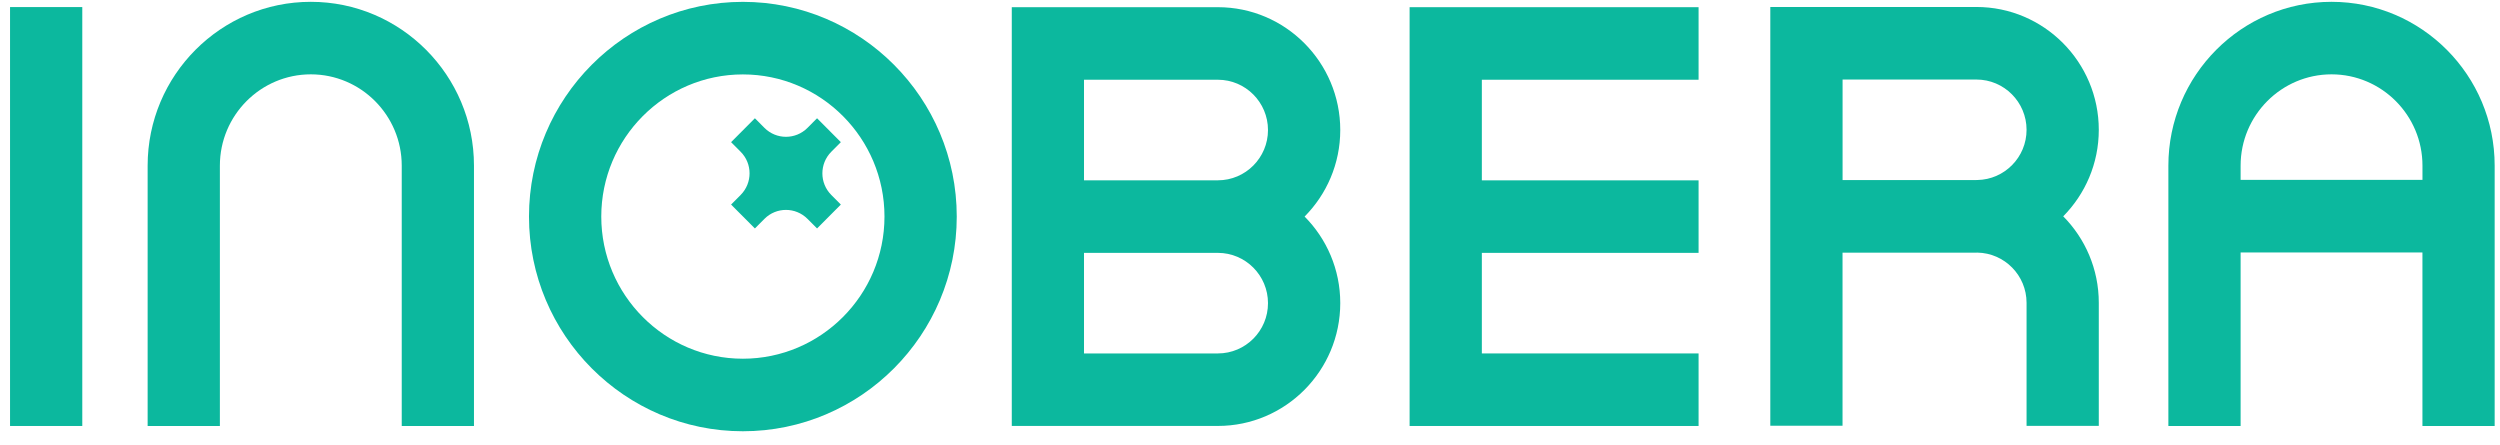 <svg width="163" height="29" viewBox="0 0 163 29" fill="none" xmlns="http://www.w3.org/2000/svg">
<path d="M54.823 9.269L53.272 7.711L52.647 8.338C51.874 9.114 50.619 9.114 49.843 8.338L49.219 7.711L47.667 9.269L48.291 9.896C49.065 10.672 49.065 11.931 48.291 12.71L47.667 13.337L49.219 14.895L49.843 14.268C50.617 13.492 51.871 13.492 52.647 14.268L53.272 14.895L54.823 13.337L54.199 12.71C53.426 11.934 53.426 10.675 54.199 9.896L54.823 9.269Z" fill="#0CB89E"/>
<path d="M48.435 28.118C40.746 28.118 34.49 21.838 34.49 14.12C34.49 6.401 40.746 0.121 48.435 0.121C56.124 0.121 62.38 6.401 62.38 14.12C62.38 21.838 56.124 28.118 48.435 28.118ZM48.435 4.852C43.344 4.852 39.203 9.009 39.203 14.12C39.203 19.23 43.344 23.388 48.435 23.388C53.526 23.388 57.668 19.23 57.668 14.12C57.668 9.009 53.529 4.852 48.435 4.852Z" fill="#0CB89E"/>
<path d="M5.365 0.461H0.655V27.774H5.365V0.461Z" fill="#0CB89E"/>
<path d="M20.265 0.119C14.398 0.119 9.626 4.909 9.626 10.799V27.774H14.336V10.799C14.336 7.517 16.996 4.847 20.265 4.847C23.533 4.847 26.193 7.517 26.193 10.799V27.774H30.903V10.799C30.903 4.909 26.128 0.119 20.265 0.119Z" fill="#0CB89E"/>
<path d="M79.407 0.469H70.677H65.968V5.196V11.756V16.484V23.044V27.771H70.677H79.407C83.806 27.771 87.385 24.178 87.385 19.762C87.385 17.561 86.496 15.566 85.06 14.12C86.496 12.671 87.385 10.676 87.385 8.478C87.385 4.062 83.806 0.469 79.407 0.469ZM70.677 5.199H79.407C81.208 5.199 82.673 6.67 82.673 8.478C82.673 10.285 81.208 11.756 79.407 11.756H70.677V5.199ZM79.407 23.044H70.677V16.487H79.407C81.208 16.487 82.673 17.958 82.673 19.765C82.676 21.573 81.21 23.044 79.407 23.044Z" fill="#0CB89E"/>
<path d="M91.906 0.469V5.199V11.759V16.487V23.044V27.774H96.616H110.747V23.044H96.616V16.487H110.747V11.759H96.616V5.199H110.747V0.469H96.616H91.906Z" fill="#0CB89E"/>
<path d="M128.863 0.455H120.133H115.424V5.183V11.742V16.47V27.758H120.133V16.473H128.863C128.882 16.473 128.901 16.47 128.92 16.47C130.696 16.5 132.132 17.955 132.132 19.743V27.768H136.841V19.743C136.841 17.545 135.955 15.553 134.522 14.104C135.955 12.654 136.841 10.662 136.841 8.464C136.841 4.048 133.262 0.455 128.863 0.455ZM120.136 11.745V5.186H128.866C130.666 5.186 132.132 6.656 132.132 8.464C132.132 10.252 130.696 11.707 128.92 11.737C128.901 11.737 128.882 11.734 128.863 11.734V11.742H120.136V11.745Z" fill="#0CB89E"/>
<path d="M152.016 0.119C146.15 0.119 141.378 4.909 141.378 10.799V27.774H146.088V16.46H157.943V27.774H162.652V10.799C162.655 4.909 157.883 0.119 152.016 0.119ZM146.088 11.729V10.799C146.088 7.517 148.748 4.847 152.016 4.847C155.285 4.847 157.945 7.517 157.945 10.799V11.729H146.088Z" fill="#0CB89E"/>
</svg>
